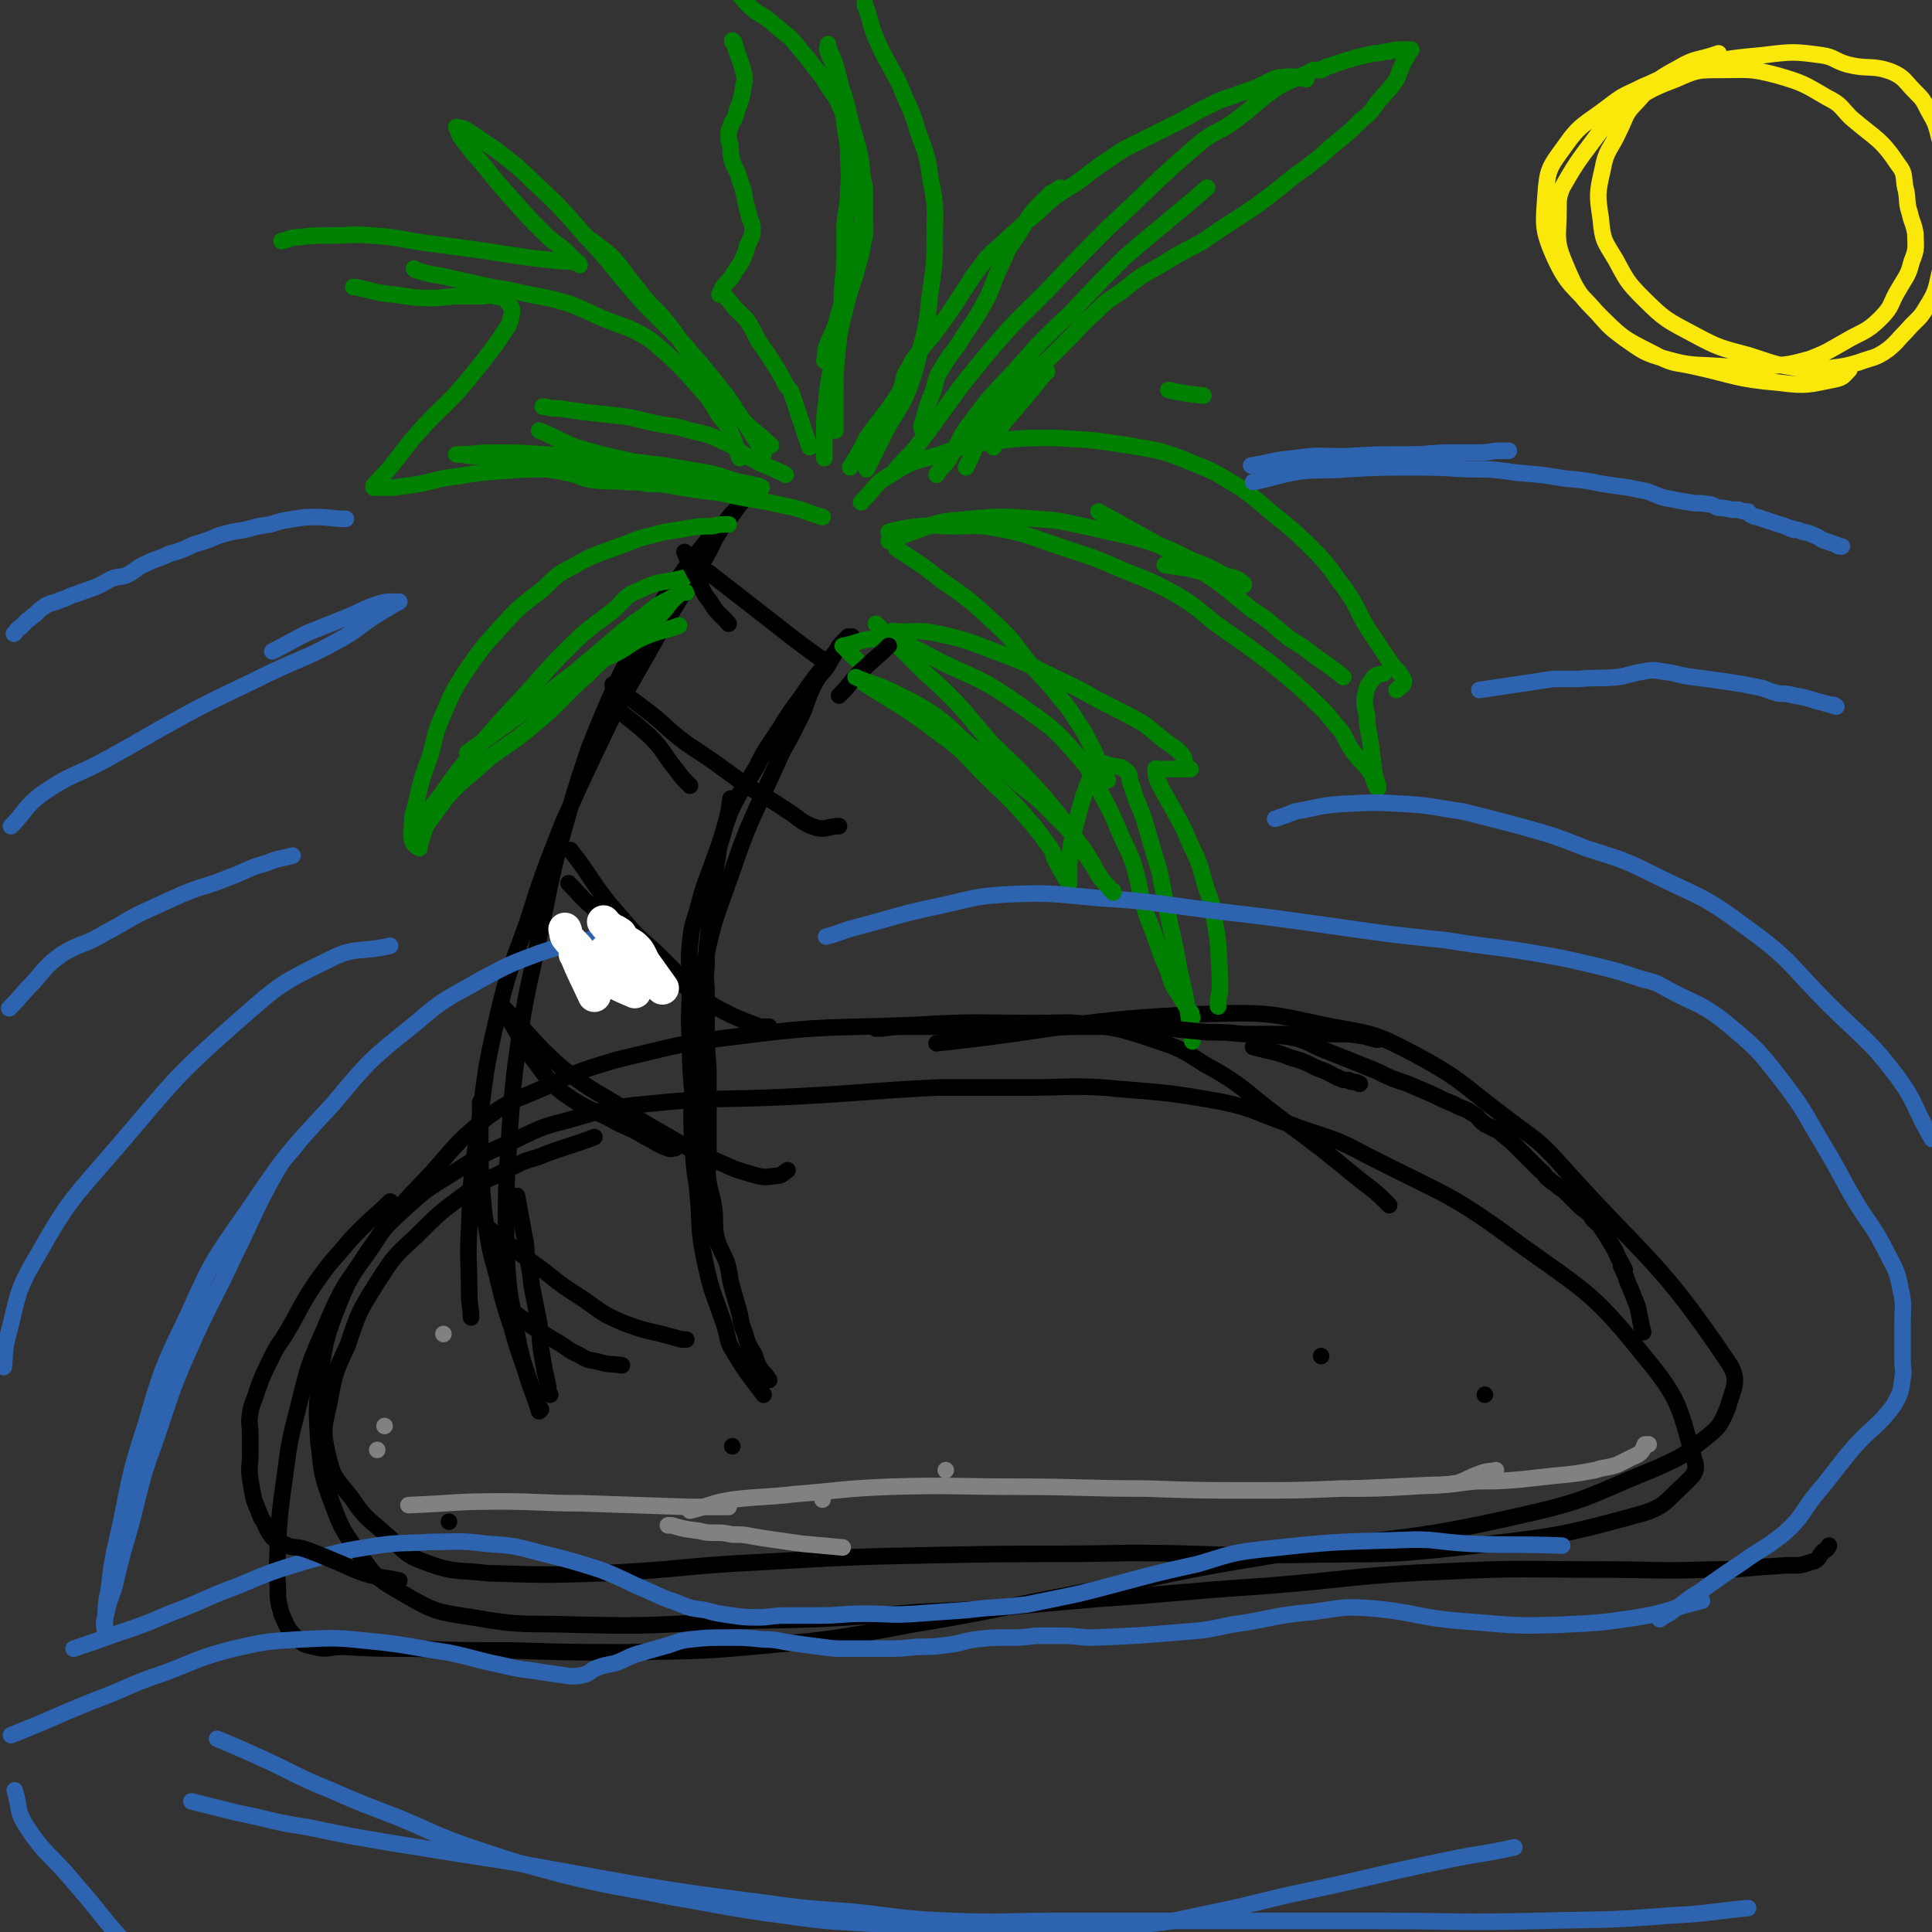 <svg viewBox='0 0 1050 1050' version='1.1' xmlns='http://www.w3.org/2000/svg' xmlns:xlink='http://www.w3.org/1999/xlink'><rect x="0" y="0" width="1050" height="1050" fill="#333333" stroke="none"/><g fill='none' stroke='rgb(0,0,0)' stroke-width='9' stroke-linecap='round' stroke-linejoin='round'><path d='M323,618c0,0 0,0 0,0 -16,6 -16,5 -31,11 -7,2 -7,2 -13,5 -13,7 -14,6 -25,14 -15,11 -15,11 -28,24 -12,11 -12,11 -21,25 -10,16 -10,16 -16,34 -7,15 -7,15 -10,31 -3,14 -4,15 -1,28 3,13 4,13 13,24 8,12 9,11 20,21 9,8 9,10 20,14 16,6 17,4 34,6 32,1 32,1 63,0 43,-2 43,-4 85,-6 52,-3 52,-3 104,-4 49,-1 49,0 97,-1 45,0 45,2 90,1 45,-1 45,1 89,-4 49,-6 51,-5 98,-18 14,-4 14,-7 24,-16 5,-5 8,-7 6,-13 -8,-27 -7,-32 -25,-54 -29,-36 -31,-36 -69,-63 -39,-29 -41,-27 -84,-49 -20,-11 -21,-9 -42,-17 -18,-6 -18,-8 -36,-12 -33,-6 -33,-5 -66,-8 -19,-1 -19,0 -38,0 -25,0 -25,0 -51,0 -40,2 -40,3 -80,5 -39,2 -40,0 -79,4 -21,2 -22,3 -43,9 -16,4 -16,5 -31,12 -16,7 -16,7 -30,16 -14,9 -14,8 -26,19 -12,11 -12,11 -21,24 -9,14 -10,14 -16,29 -7,18 -7,19 -10,38 -2,18 -2,18 -1,36 2,15 1,16 6,30 6,16 6,17 16,31 9,13 10,14 24,22 17,10 18,10 38,13 28,5 28,3 57,4 42,1 42,0 84,-2 51,-1 51,-1 103,-5 48,-2 48,-3 95,-7 45,-3 45,-4 91,-7 50,-4 50,-6 100,-8 41,-2 41,-1 83,-1 30,0 30,1 60,0 19,0 19,-1 37,-2 9,-1 9,1 17,-2 5,-1 4,-3 7,-6 2,-1 2,-1 3,-3 0,0 0,0 0,0 '/><path d='M755,655c0,0 0,0 0,0 -7,-7 -7,-7 -15,-13 -22,-18 -22,-18 -45,-35 -20,-15 -19,-17 -41,-29 -15,-10 -16,-9 -33,-15 -13,-4 -13,-4 -27,-6 -15,-2 -15,-1 -30,-1 -33,0 -33,-1 -66,1 -48,2 -48,0 -95,6 -34,4 -34,5 -68,13 -20,6 -20,6 -39,15 -16,7 -17,6 -31,16 -16,13 -16,14 -30,30 -18,19 -19,19 -33,41 -15,21 -16,21 -26,45 -10,22 -9,23 -15,46 -5,19 -4,19 -7,39 -2,15 -2,15 -3,31 0,11 -1,11 0,23 0,7 0,8 2,15 3,7 3,8 8,13 4,4 5,4 10,5 7,2 7,0 15,0 20,1 20,1 40,1 26,1 26,1 53,1 31,1 31,1 62,1 34,-1 34,0 67,-3 44,-4 44,-4 87,-12 48,-8 47,-9 95,-18 49,-10 49,-11 98,-19 70,-12 72,-7 141,-23 36,-8 36,-11 71,-25 13,-6 14,-6 25,-15 9,-7 10,-8 14,-18 3,-11 7,-15 0,-25 -37,-55 -43,-54 -89,-105 -14,-16 -15,-15 -32,-28 -24,-18 -23,-20 -49,-34 -21,-11 -22,-11 -45,-15 -33,-7 -33,-8 -67,-7 -74,3 -74,8 -148,16 '/><path d='M206,660c0,0 0,0 0,0 0,0 0,0 0,0 '/><path d='M293,767c0,0 0,0 0,0 -7,-24 -9,-23 -13,-47 -4,-22 -4,-22 -5,-45 0,-30 0,-30 2,-60 2,-28 2,-28 6,-56 4,-25 5,-25 10,-50 6,-27 5,-27 12,-53 7,-25 7,-25 15,-49 8,-20 8,-20 17,-40 8,-16 9,-16 18,-31 7,-13 7,-13 16,-25 6,-9 7,-9 14,-18 6,-6 7,-6 12,-12 3,-4 3,-4 5,-7 1,-1 1,-1 1,-1 0,0 -1,0 -1,1 -2,3 -2,3 -5,6 -3,4 -3,4 -6,9 -4,6 -3,6 -7,13 -19,31 -19,30 -37,62 -12,21 -12,21 -23,44 -9,19 -9,19 -18,39 -11,28 -11,28 -20,56 -9,25 -10,25 -16,51 -7,30 -6,30 -10,60 -4,26 -4,27 -5,53 -1,18 0,18 0,36 0,7 1,7 1,13 '/><path d='M415,758c0,0 0,0 0,0 -8,-11 -9,-11 -16,-23 -4,-6 -3,-7 -5,-14 -6,-18 -7,-17 -11,-36 -4,-19 -2,-19 -4,-38 -2,-22 -1,-22 -2,-43 -1,-19 -2,-19 -2,-39 -1,-14 0,-14 0,-29 0,-12 -1,-12 0,-23 1,-11 2,-11 5,-22 3,-12 4,-12 8,-24 5,-13 4,-13 9,-26 6,-13 7,-12 14,-24 6,-12 7,-12 14,-23 6,-10 7,-10 13,-19 5,-7 5,-7 10,-13 4,-5 4,-5 8,-10 3,-3 2,-3 5,-6 0,0 1,0 2,0 0,0 -1,0 -1,0 0,0 0,0 0,0 0,0 0,0 0,0 0,0 -1,0 -1,0 -1,1 -1,1 -2,2 -3,3 -3,3 -4,5 -3,5 -3,5 -6,10 -4,5 -4,4 -7,10 -4,8 -3,9 -7,17 -5,10 -5,10 -10,19 -5,11 -5,11 -10,22 -10,22 -10,22 -18,45 -8,23 -9,23 -14,47 -5,27 -4,28 -6,56 -1,26 -2,26 0,51 1,17 4,17 7,33 '/><path d='M266,668c0,0 0,0 0,0 15,12 15,12 30,23 10,8 10,8 21,15 10,7 10,8 22,13 13,5 14,4 28,8 3,1 3,1 6,1 '/><path d='M273,547c0,0 0,0 0,0 16,16 15,18 32,33 14,11 15,11 30,20 13,9 13,9 27,17 12,7 12,7 25,13 10,4 10,5 21,8 7,2 7,2 14,1 3,0 3,-1 6,-3 '/><path d='M309,480c0,0 0,0 0,0 7,7 6,7 13,13 8,8 9,8 17,15 9,8 9,8 19,16 10,9 10,9 21,17 9,6 9,6 19,11 7,3 7,3 15,6 2,0 3,0 5,0 '/><path d='M333,372c0,0 0,0 0,0 0,0 0,0 0,0 8,7 8,6 17,13 12,9 11,10 23,19 15,10 15,10 30,21 12,8 12,7 24,15 8,5 8,7 17,10 6,1 6,-1 12,-1 '/><path d='M385,311c0,0 0,0 0,0 0,0 0,0 0,0 0,0 0,0 0,0 18,14 18,14 36,28 14,11 14,11 28,21 '/></g>
<g fill='none' stroke='rgb(0,128,0)' stroke-width='9' stroke-linecap='round' stroke-linejoin='round'><path d='M402,249c0,0 0,0 0,0 0,0 0,0 0,0 0,0 0,0 0,0 -3,-8 -2,-8 -6,-16 -2,-4 -2,-3 -5,-7 -4,-6 -3,-6 -8,-12 -10,-11 -10,-12 -21,-22 -6,-5 -6,-6 -13,-10 -9,-5 -9,-4 -19,-8 -10,-4 -10,-5 -21,-9 -13,-4 -13,-3 -26,-6 -13,-3 -13,-2 -25,-5 -9,-2 -9,-2 -18,-4 -6,-1 -7,-1 -13,-3 -1,0 -1,0 -2,-1 '/><path d='M415,247c0,0 0,0 0,0 0,0 0,0 0,0 0,0 0,0 0,0 0,0 0,0 0,0 0,0 0,0 0,0 -3,-5 -2,-5 -5,-9 -5,-8 -5,-8 -10,-15 -3,-5 -3,-5 -6,-9 -12,-15 -12,-15 -25,-30 -10,-10 -10,-10 -20,-20 -16,-18 -15,-19 -31,-36 -14,-16 -14,-16 -29,-30 -9,-9 -10,-9 -20,-17 -8,-5 -7,-5 -15,-10 -3,-2 -3,-1 -6,-2 0,0 0,0 0,0 1,2 1,2 2,5 6,8 6,8 13,16 8,10 8,10 17,20 7,8 7,8 15,16 6,6 6,5 12,10 3,3 3,3 6,6 1,1 1,1 2,2 0,0 0,0 0,0 -1,-1 0,-1 -1,-1 -4,-1 -5,-1 -9,-1 -9,-1 -9,-1 -18,-2 -13,-2 -13,-2 -26,-4 -15,-2 -15,-2 -30,-4 -14,-2 -14,-3 -29,-4 -11,-1 -11,0 -23,0 -8,0 -9,0 -17,1 -5,0 -4,1 -9,2 '/><path d='M447,281c0,0 0,0 0,0 0,0 0,0 0,0 -10,-3 -10,-4 -20,-6 -17,-4 -18,-3 -35,-7 -16,-2 -16,-2 -33,-5 -16,-3 -16,-4 -32,-6 -14,-2 -14,-2 -28,-2 -13,0 -13,0 -27,1 -12,1 -12,1 -24,3 -10,1 -10,2 -20,4 -7,1 -7,1 -14,2 -4,0 -5,0 -9,0 -1,0 -1,0 -2,0 0,0 0,0 0,0 0,-1 0,-1 0,-1 4,-5 5,-5 9,-10 9,-11 8,-11 18,-22 11,-12 12,-11 23,-24 9,-11 9,-11 18,-23 4,-7 6,-7 7,-14 1,-4 -1,-5 -3,-8 -3,-2 -3,-1 -6,-2 -3,-1 -4,0 -7,0 -6,0 -6,0 -12,0 -8,0 -8,1 -16,1 -11,0 -11,-1 -21,-2 -10,-1 -10,-2 -20,-4 -1,0 -1,0 -1,0 '/><path d='M466,359c0,0 0,0 0,0 -4,-4 -4,-4 -8,-8 0,0 0,0 0,0 0,0 0,0 0,0 11,-2 11,-5 22,-3 16,2 16,4 32,12 21,10 22,9 42,23 17,12 18,12 31,27 11,12 9,14 17,28 6,12 5,12 11,24 3,7 3,7 5,15 2,7 1,8 4,16 2,8 3,8 6,17 3,9 3,9 7,18 2,7 2,7 6,13 3,5 3,5 6,9 1,1 0,1 1,3 '/><path d='M485,343c0,0 0,0 0,0 11,1 12,-1 23,1 19,4 19,5 38,12 16,6 16,7 31,14 13,6 13,7 25,13 10,5 10,5 19,10 7,5 7,6 14,11 4,3 5,3 8,7 1,1 0,2 1,4 1,2 2,2 3,3 0,0 0,0 0,0 0,0 0,0 -1,0 -2,0 -2,0 -5,0 -3,0 -3,0 -6,0 -3,0 -3,0 -5,0 -1,0 -2,-1 -2,0 0,2 0,3 1,6 3,6 3,6 7,13 6,11 6,10 11,22 5,10 5,11 8,22 3,9 4,9 5,19 3,16 2,16 3,31 0,4 0,4 0,8 -1,4 -1,4 -1,8 '/><path d='M466,369c0,0 0,0 0,0 23,15 24,14 45,30 14,10 13,11 25,23 9,9 10,9 19,19 8,9 8,9 16,20 2,3 1,4 3,7 3,6 3,6 7,12 0,0 0,0 0,0 0,0 0,0 0,0 0,0 0,0 0,0 0,0 0,0 0,0 0,-2 0,-2 0,-4 0,-8 0,-8 1,-16 2,-10 2,-10 5,-21 2,-7 2,-7 5,-15 2,-4 2,-5 5,-8 2,-2 3,-1 6,0 5,1 6,0 9,3 3,2 1,4 3,8 3,10 4,10 7,19 4,14 4,14 8,27 3,15 3,15 6,30 3,13 3,13 5,25 3,12 3,12 5,24 1,7 1,7 2,14 0,0 0,0 0,0 '/><path d='M448,249c0,0 0,0 0,0 0,0 0,0 0,0 0,-7 0,-7 0,-15 0,-7 0,-7 1,-15 1,-10 1,-10 3,-20 3,-13 3,-13 6,-26 3,-12 3,-12 7,-24 2,-9 3,-9 4,-17 2,-7 1,-7 1,-14 0,-6 0,-6 0,-13 0,-6 -1,-6 -2,-12 -2,-7 -2,-8 -4,-15 -3,-9 -2,-9 -6,-17 -3,-7 -3,-7 -8,-14 -4,-7 -5,-7 -10,-14 -5,-6 -5,-6 -10,-12 -6,-5 -6,-5 -12,-10 -5,-4 -6,-3 -11,-8 -4,-4 -4,-5 -8,-9 -4,-4 -4,-4 -9,-8 -2,-3 -2,-3 -5,-5 '/><path d='M468,273c0,0 0,0 0,0 8,-8 7,-10 16,-15 12,-8 13,-7 27,-11 13,-5 13,-5 28,-7 17,-2 17,-2 34,-2 20,1 20,1 40,4 18,3 19,3 36,10 13,5 13,6 25,13 10,7 10,8 20,16 11,9 11,9 21,19 9,9 8,10 16,20 7,10 6,11 12,21 6,9 6,9 12,18 4,6 6,6 8,11 0,3 -2,3 -4,5 '/><path d='M440,243c0,0 0,0 0,0 0,0 0,0 0,0 0,0 0,0 0,0 0,0 0,0 0,0 0,0 0,0 0,0 0,0 0,0 0,0 -5,-15 -5,-15 -10,-30 -1,-2 -2,-2 -3,-4 -1,-2 -1,-2 -2,-4 -6,-10 -6,-10 -13,-20 -3,-6 -3,-6 -6,-11 -4,-4 -4,-4 -7,-7 -3,-4 -3,-4 -6,-7 -1,-1 -1,0 -2,0 0,0 0,0 0,0 0,0 0,0 0,0 1,-2 1,-2 2,-4 2,-3 3,-3 5,-6 2,-4 3,-4 5,-8 2,-4 2,-4 3,-8 2,-5 3,-5 3,-9 0,-4 -1,-4 -2,-8 -1,-4 -1,-4 -2,-8 -1,-6 -1,-6 -3,-11 -1,-5 -2,-5 -4,-10 -1,-5 -1,-5 -1,-9 -1,-2 -1,-3 -1,-5 0,0 0,0 0,-1 0,-2 0,-2 1,-4 1,-4 2,-3 3,-7 2,-7 3,-7 4,-15 1,-4 1,-4 0,-8 -2,-8 -3,-8 -5,-16 -1,0 -1,0 -1,-1 '/><path d='M471,255c0,0 0,0 0,0 6,-12 6,-12 12,-24 6,-10 7,-10 11,-20 5,-14 4,-14 8,-28 3,-13 2,-13 4,-27 2,-14 2,-14 2,-28 0,-14 1,-15 -2,-29 -2,-14 -2,-14 -7,-27 -4,-14 -5,-13 -10,-26 -6,-12 -7,-12 -12,-23 -4,-9 -3,-9 -6,-18 -1,-2 -1,-2 -1,-3 '/><path d='M483,289c0,0 0,0 0,0 0,0 0,0 0,0 9,-2 8,-2 17,-3 9,-1 9,0 18,0 12,0 12,-1 23,1 17,3 17,4 32,9 17,6 17,5 33,12 16,7 17,6 33,15 14,8 13,10 26,19 13,9 13,9 25,18 10,8 10,8 20,17 8,8 9,8 16,17 6,6 4,7 9,14 5,7 6,6 10,12 2,3 1,4 3,7 0,1 1,2 1,1 0,-2 -1,-3 -2,-7 -1,-8 -1,-8 -2,-16 -1,-8 -2,-8 -2,-16 -1,-5 -2,-6 -1,-11 1,-5 1,-5 4,-9 2,-3 3,-2 6,-3 '/><path d='M654,215c0,0 0,0 0,0 0,0 0,0 0,0 0,0 0,0 0,0 -9,-1 -9,-1 -19,-3 '/><path d='M597,278c0,0 0,0 0,0 18,10 18,10 36,20 8,5 8,4 16,10 16,10 16,11 31,23 9,6 9,6 17,13 6,5 6,4 13,9 5,4 5,4 11,8 4,3 4,3 8,6 1,1 1,1 1,1 '/><path d='M462,254c0,0 0,0 0,0 0,0 0,0 0,0 0,0 0,0 0,0 0,0 0,0 0,0 0,0 0,0 0,0 5,-8 5,-8 9,-16 0,0 0,0 0,0 9,-13 10,-12 18,-25 3,-6 1,-8 5,-13 3,-7 4,-6 8,-12 6,-7 6,-7 11,-14 5,-7 5,-7 10,-15 5,-7 4,-7 9,-13 5,-7 5,-7 12,-13 6,-6 7,-6 13,-12 8,-6 8,-7 15,-13 8,-6 8,-5 15,-10 9,-7 9,-7 18,-13 7,-5 8,-5 16,-9 10,-5 10,-5 20,-10 8,-4 8,-5 17,-9 7,-4 8,-3 15,-6 6,-2 6,-2 11,-4 4,-2 4,-2 8,-4 3,-1 3,-1 5,-1 6,-1 7,0 13,1 '/><path d='M525,254c0,0 0,0 0,0 6,-12 5,-13 12,-25 9,-12 10,-11 20,-22 6,-7 7,-6 14,-13 5,-5 5,-5 11,-11 6,-6 5,-6 12,-12 7,-7 7,-7 16,-13 10,-8 10,-8 21,-14 11,-7 12,-7 23,-13 10,-7 10,-7 21,-14 9,-6 9,-6 18,-13 8,-6 8,-7 17,-13 6,-5 7,-5 13,-11 5,-4 5,-4 11,-9 3,-3 3,-3 6,-6 4,-3 4,-3 7,-7 2,-3 2,-3 4,-5 4,-5 5,-5 8,-10 1,-2 1,-2 2,-5 1,-2 1,-2 2,-5 2,-2 2,-3 3,-5 0,-1 1,-1 1,-1 0,0 0,0 0,0 0,0 0,0 0,0 -2,0 -2,0 -5,0 -4,0 -4,0 -7,1 -4,0 -4,1 -8,1 -5,1 -5,1 -9,2 -7,2 -7,2 -13,4 -1,0 -1,1 -3,1 -1,0 -1,0 -2,1 -1,0 -1,1 -2,1 -2,0 -2,0 -4,0 -2,1 -2,1 -4,2 -8,4 -8,3 -15,7 -12,8 -11,9 -23,18 -9,7 -10,5 -19,12 -26,22 -25,23 -50,46 -17,17 -17,17 -34,35 -17,17 -18,17 -33,35 -20,24 -19,25 -38,50 -5,6 -6,6 -11,12 '/><path d='M656,102c0,0 0,0 0,0 -22,19 -23,19 -45,38 -15,15 -15,15 -29,30 -16,15 -16,15 -30,31 -13,14 -13,13 -24,28 -7,9 -6,10 -12,20 -3,5 -4,4 -7,9 '/><path d='M396,285c0,0 0,0 0,0 0,0 0,0 0,0 0,0 0,0 0,0 0,0 0,0 0,0 0,0 0,0 0,0 0,0 0,0 0,0 0,0 0,0 0,0 -5,0 -5,0 -9,1 -7,0 -7,0 -13,1 -10,2 -10,1 -20,4 -9,2 -9,3 -18,6 -13,5 -13,4 -25,11 -10,5 -9,6 -17,13 -12,9 -12,9 -22,20 -10,11 -10,11 -19,24 -7,11 -7,11 -12,23 -5,11 -4,11 -7,22 -5,14 -5,14 -8,27 -1,5 -2,5 -2,10 0,5 -1,5 0,10 1,2 2,3 4,4 0,0 0,-1 0,-2 3,-8 2,-9 7,-15 10,-14 10,-14 23,-25 15,-14 17,-12 32,-25 16,-13 15,-15 30,-28 7,-7 7,-7 15,-13 12,-10 12,-9 24,-19 5,-5 4,-6 10,-11 1,-1 1,-1 3,-1 0,0 1,0 1,0 -1,0 -2,0 -3,0 -10,6 -11,5 -19,12 -16,11 -15,12 -30,24 -8,7 -8,7 -16,13 -15,12 -15,12 -29,22 -11,8 -11,8 -22,16 '/><path d='M372,314c0,0 0,0 0,0 0,0 0,0 0,0 0,0 0,0 0,0 0,0 0,0 0,0 0,0 0,0 0,0 -12,3 -13,1 -25,7 -8,3 -7,5 -14,11 -13,10 -13,9 -25,21 -12,12 -12,13 -24,26 -13,14 -13,14 -26,29 -10,12 -10,12 -19,25 -5,6 -5,6 -9,13 '/><path d='M427,258c0,0 0,0 0,0 -10,-5 -10,-4 -19,-9 -8,-4 -7,-6 -15,-9 -8,-4 -9,-4 -18,-6 -9,-3 -9,-2 -19,-4 -10,-2 -10,-3 -20,-4 -9,-1 -9,-1 -18,-2 -7,-1 -7,-1 -14,-2 -4,0 -4,0 -8,-1 0,0 0,0 -1,0 '/><path d='M487,298c0,0 0,0 0,0 12,8 13,8 24,17 16,11 16,11 30,24 11,10 10,11 19,22 7,8 8,8 15,17 6,7 6,7 11,15 5,7 4,7 8,14 3,7 3,7 6,13 1,2 1,2 2,4 '/><path d='M476,339c0,0 0,0 0,0 6,6 6,6 12,12 7,7 7,7 14,14 9,8 9,8 18,17 10,11 9,11 19,22 11,11 12,11 23,23 8,9 8,9 16,19 7,10 6,10 13,20 4,6 4,6 8,12 '/></g>
<g fill='none' stroke='rgb(45,99,175)' stroke-width='9' stroke-linecap='round' stroke-linejoin='round'><path d='M6,943c0,0 0,0 0,0 0,0 0,0 0,0 0,0 0,0 0,0 15,-6 15,-6 31,-13 12,-5 12,-5 25,-10 14,-6 13,-6 28,-11 18,-7 18,-8 37,-13 18,-4 18,-4 36,-5 19,-1 20,-1 39,1 20,2 20,3 41,6 15,3 15,4 30,7 12,3 12,2 23,4 7,1 7,1 14,2 4,0 4,0 8,-1 3,-1 3,-2 5,-3 5,-2 6,-2 11,-3 6,-2 6,-3 12,-5 7,-2 7,-2 14,-4 8,-2 7,-3 15,-4 10,-1 10,-1 20,-1 10,0 10,0 20,1 8,0 8,1 16,2 7,1 7,1 15,2 7,1 7,1 14,1 9,0 9,0 19,0 10,0 10,0 20,-1 8,0 8,0 16,-1 8,-1 8,-2 15,-3 9,-1 9,-1 17,-1 8,0 8,0 16,-1 7,0 7,0 14,0 9,0 9,1 17,1 24,-1 24,-1 48,-3 13,-1 13,-1 27,-4 22,-3 22,-5 45,-7 15,-2 15,-3 30,-2 25,2 25,5 50,7 27,2 27,3 54,2 21,-1 22,-1 42,-4 18,-3 18,-5 35,-9 '/><path d='M40,896c0,0 0,0 0,0 0,0 0,0 0,0 12,-4 12,-4 23,-8 15,-5 15,-5 29,-11 19,-7 18,-8 37,-15 19,-8 19,-8 39,-14 18,-5 18,-5 37,-8 14,-2 14,-1 29,-2 15,0 15,-1 30,1 15,1 15,1 30,5 16,4 16,4 32,9 13,5 13,6 25,11 9,4 8,4 17,7 7,3 7,3 15,4 7,2 8,2 15,3 7,1 7,1 14,1 7,0 7,-1 15,-1 9,0 9,0 18,0 12,0 12,-1 25,-1 14,0 14,1 28,0 14,-1 14,-1 28,-2 16,-2 16,-1 32,-3 15,-3 15,-3 29,-6 32,-8 32,-9 64,-16 17,-5 17,-6 35,-8 37,-4 38,-4 75,-5 19,-1 19,1 38,2 25,1 25,0 50,1 '/><path d='M162,621c0,0 0,0 0,0 -6,8 -7,7 -12,16 -12,21 -11,22 -22,44 -12,26 -13,25 -25,52 -11,25 -10,25 -19,51 -8,22 -7,22 -13,45 -5,17 -5,17 -9,34 -3,8 -3,8 -5,17 -1,3 0,4 0,6 0,0 0,-1 0,-2 0,-1 0,-1 0,-3 1,-8 0,-8 2,-16 2,-17 2,-17 6,-34 6,-28 5,-29 14,-56 9,-31 9,-31 23,-60 13,-29 13,-29 32,-56 21,-31 21,-31 47,-59 20,-24 20,-24 45,-44 16,-14 17,-13 36,-24 15,-8 15,-8 31,-14 15,-5 15,-4 30,-8 '/><path d='M449,509c0,0 0,0 0,0 8,-2 8,-3 16,-5 23,-6 23,-7 47,-12 18,-4 18,-5 37,-6 23,-1 24,0 47,2 32,2 32,3 64,7 34,4 34,4 69,9 28,4 28,4 57,7 24,4 24,3 48,7 17,3 17,3 34,7 12,3 12,3 24,7 8,2 8,2 15,6 15,8 17,7 30,17 18,15 18,15 32,33 13,17 12,18 23,36 9,15 8,15 17,30 8,13 9,12 16,26 5,10 6,10 8,21 2,9 1,9 1,18 0,11 0,11 0,21 0,4 1,5 0,9 -1,8 -1,8 -5,15 -9,12 -11,11 -21,22 -11,13 -10,13 -21,26 -8,10 -7,12 -17,21 -11,9 -12,8 -23,16 -12,8 -12,8 -23,16 -7,4 -7,5 -13,9 -5,4 -5,3 -9,6 '/><path d='M212,514c0,0 0,0 0,0 0,0 0,0 0,0 0,0 0,0 0,0 0,0 0,0 0,0 -17,4 -19,0 -34,8 -27,13 -27,14 -50,34 -34,30 -34,32 -64,67 -24,28 -26,28 -44,60 -12,20 -10,22 -16,44 -2,8 -1,8 -2,16 '/><path d='M693,445c0,0 0,0 0,0 6,-2 6,-2 11,-4 12,-2 12,-3 24,-4 19,-1 19,-1 37,0 15,1 15,2 30,4 16,4 16,4 31,8 18,5 18,5 36,12 18,6 18,5 36,14 26,13 27,11 51,29 25,18 23,20 45,42 19,19 21,18 37,39 11,15 9,17 19,34 '/><path d='M159,465c0,0 0,0 0,0 0,0 0,0 0,0 -7,2 -7,1 -14,4 -11,3 -10,4 -21,8 -12,5 -13,4 -25,9 -11,5 -11,5 -22,10 -10,5 -10,6 -20,11 -11,7 -13,5 -24,12 -8,6 -8,7 -15,15 -7,7 -6,7 -13,14 '/></g>
<g fill='none' stroke='rgb(128,130,130)' stroke-width='9' stroke-linecap='round' stroke-linejoin='round'><path d='M241,725c0,0 0,0 0,0 0,0 0,0 0,0 0,0 0,0 0,0 0,0 0,0 0,0 '/><path d='M205,788c0,0 0,0 0,0 0,0 0,0 0,0 '/><path d='M209,775c0,0 0,0 0,0 0,0 0,0 0,0 '/><path d='M375,821c0,0 0,0 0,0 12,-3 11,-4 23,-6 17,-2 17,-1 34,-3 26,-2 26,-3 52,-4 34,-1 34,0 68,0 36,0 36,1 71,1 29,1 29,1 57,1 25,0 25,0 49,-1 19,0 19,0 37,-1 13,-1 13,0 26,-2 6,-2 6,-3 12,-5 5,-2 5,-1 9,-2 '/><path d='M514,799c0,0 0,0 0,0 0,0 0,0 0,0 '/><path d='M447,815c0,0 0,0 0,0 0,0 0,0 0,0 0,0 0,0 0,0 0,0 0,0 0,0 '/><path d='M735,809c0,0 0,0 0,0 22,-1 22,-1 44,-2 12,0 12,-1 24,-2 12,0 12,0 24,-1 9,-1 9,-1 18,-2 11,-1 11,-1 22,-3 6,-2 6,-1 12,-3 4,-2 4,-2 8,-4 2,-1 3,-1 5,-3 1,-1 1,-2 2,-4 0,0 1,0 2,0 '/><path d='M458,841c0,0 0,0 0,0 -11,-1 -11,-1 -22,-2 -7,-1 -7,-1 -14,-2 -7,-1 -7,-1 -13,-2 -5,-1 -5,-1 -11,-1 -5,-1 -5,-1 -9,-1 -5,0 -5,0 -9,-1 -8,-1 -8,-1 -15,-3 -1,0 -1,0 -2,0 '/><path d='M222,818c0,0 0,0 0,0 25,-1 25,-2 49,-2 23,0 23,1 45,1 29,1 29,1 59,2 10,0 10,0 21,0 '/></g>
<g fill='none' stroke='rgb(0,0,0)' stroke-width='9' stroke-linecap='round' stroke-linejoin='round'><path d='M244,827c0,0 0,0 0,0 0,0 0,0 0,0 '/><path d='M398,786c0,0 0,0 0,0 0,0 0,0 0,0 '/><path d='M718,737c0,0 0,0 0,0 0,0 0,0 0,0 '/><path d='M807,758c0,0 0,0 0,0 0,0 0,0 0,0 '/><path d='M212,653c0,0 0,0 0,0 0,0 0,0 0,0 0,0 0,0 0,0 0,0 0,0 0,0 0,0 0,0 0,0 -8,8 -8,7 -16,15 -5,5 -5,5 -10,11 -8,9 -8,9 -15,19 -8,12 -7,12 -14,24 -5,9 -6,8 -10,17 -4,8 -4,8 -7,16 -2,7 -3,7 -4,13 -1,6 0,6 0,12 0,5 0,5 0,11 0,6 -1,6 0,13 1,6 1,6 2,11 2,5 2,5 4,10 3,4 2,5 5,9 2,3 3,3 7,5 6,3 6,1 12,3 8,3 8,3 15,6 10,4 10,5 20,8 8,2 8,1 16,3 '/><path d='M476,559c0,0 0,0 0,0 7,0 7,-1 14,-1 8,0 8,0 15,0 9,0 9,0 18,-1 10,0 11,0 21,0 10,0 10,1 21,1 10,1 10,0 20,0 14,0 14,0 27,0 12,0 12,0 24,1 10,1 10,1 20,2 10,0 10,0 20,1 8,0 8,0 15,0 7,0 7,0 14,0 5,0 5,0 10,0 5,0 5,0 9,0 3,0 3,0 6,0 2,0 2,0 3,0 8,1 8,1 15,3 1,0 1,0 1,0 '/><path d='M681,569c0,0 0,0 0,0 11,3 11,2 21,6 8,2 8,3 15,6 6,2 6,3 11,5 0,0 0,0 0,0 2,1 2,1 5,1 1,1 1,1 3,1 2,0 2,1 3,1 '/><path d='M684,563c0,0 0,0 0,0 0,0 0,0 0,0 10,1 10,-1 19,1 8,2 8,3 15,6 15,6 15,6 30,12 8,4 8,4 17,7 7,3 7,3 14,6 6,3 6,3 11,5 5,3 6,2 10,5 4,2 3,3 7,6 4,2 4,2 8,4 4,4 4,3 8,7 4,4 4,4 8,8 3,3 3,3 6,6 3,2 2,3 5,5 2,2 3,2 5,4 3,2 3,2 5,4 3,3 3,3 6,6 3,3 3,2 6,5 1,1 1,2 2,3 2,2 3,2 4,4 4,6 4,6 8,13 2,5 3,6 5,10 0,1 -2,-2 -2,-2 1,2 2,4 3,7 1,3 1,3 2,5 2,5 2,5 4,10 1,5 1,5 2,10 0,2 1,2 1,4 '/><path d='M281,650c0,0 0,0 0,0 2,11 2,11 4,22 1,5 1,5 1,9 2,9 2,9 3,18 2,10 2,10 4,20 1,7 0,7 1,14 1,6 1,6 2,12 1,4 1,4 2,9 0,2 0,2 1,4 '/><path d='M261,599c0,0 0,0 0,0 0,11 0,11 0,23 0,12 0,12 1,25 1,12 1,12 3,24 2,13 3,13 6,26 3,12 3,12 7,24 3,11 3,11 7,22 3,10 3,10 7,20 1,2 1,1 2,3 '/><path d='M397,434c0,0 0,0 0,0 0,0 0,0 0,0 -1,8 -1,8 -3,15 -2,9 -3,8 -4,17 -2,9 -1,10 -2,19 -1,12 -2,12 -3,23 -1,8 -1,8 -1,17 -1,8 0,8 0,16 0,11 0,11 0,22 0,11 1,11 1,22 0,9 0,9 0,17 0,7 0,7 0,14 0,6 0,6 0,13 0,7 -1,7 0,13 1,7 2,7 3,14 1,7 0,8 1,15 2,8 3,8 6,15 2,7 1,7 3,14 2,7 2,7 4,14 1,6 1,6 3,11 1,4 1,4 3,8 2,3 2,3 3,6 1,3 1,3 3,6 2,2 2,2 4,5 '/><path d='M483,351c0,0 0,0 0,0 -6,6 -7,6 -13,12 -4,3 -3,3 -7,7 -3,4 -3,4 -7,8 '/><path d='M278,556c0,0 0,0 0,0 6,10 5,10 12,20 7,9 7,11 16,18 14,10 15,8 31,17 7,3 7,3 14,7 6,3 6,4 12,6 2,1 2,0 4,0 '/><path d='M310,462c0,0 0,0 0,0 0,0 0,0 0,0 0,0 0,0 0,0 0,0 0,0 0,0 11,14 10,15 21,29 6,7 6,7 13,15 8,8 8,7 16,15 5,5 5,5 10,10 0,0 0,0 0,0 '/><path d='M332,383c0,0 0,0 0,0 0,0 0,0 0,0 0,0 0,0 0,0 0,0 0,0 0,0 10,8 11,8 21,17 8,8 7,9 15,19 3,4 3,4 7,8 '/><path d='M279,713c0,0 0,0 0,0 7,5 7,6 15,11 5,3 5,3 10,6 5,3 5,4 10,6 5,3 5,3 11,4 6,2 7,1 13,2 '/><path d='M372,300c0,0 0,0 0,0 0,0 0,0 0,0 0,0 0,0 0,0 0,0 0,0 0,0 0,0 0,0 0,0 3,7 3,7 7,14 3,6 2,7 7,13 4,7 5,6 10,12 '/></g>
<g fill='none' stroke='rgb(0,128,0)' stroke-width='9' stroke-linecap='round' stroke-linejoin='round'><path d='M369,340c0,0 0,0 0,0 0,0 0,0 0,0 0,0 0,0 0,0 0,0 0,0 0,0 0,0 0,0 0,0 -8,3 -8,2 -16,5 -10,4 -9,5 -18,10 -9,4 -9,4 -17,9 -8,5 -8,6 -17,11 -7,6 -7,6 -14,11 -1,0 -1,0 -1,0 '/><path d='M381,264c0,0 0,0 0,0 0,0 0,0 0,0 0,0 0,0 0,0 0,0 0,0 0,0 0,0 0,0 0,0 -14,-1 -14,-1 -29,-1 -5,-1 -5,-1 -11,-1 -9,-1 -9,0 -18,-1 -8,-1 -8,-3 -15,-4 -8,-2 -8,-1 -16,-3 -8,-1 -8,-2 -16,-3 -8,-2 -8,-2 -15,-3 -5,0 -5,0 -10,-1 -1,0 -1,0 -3,0 0,0 0,0 0,0 10,0 10,-1 20,-1 14,0 14,0 28,1 17,1 17,1 33,2 16,2 16,2 32,4 12,2 12,2 24,4 9,2 9,3 17,5 5,1 5,1 10,2 1,0 1,1 2,1 0,0 0,0 -1,0 -3,0 -3,-1 -5,-1 -6,0 -6,0 -12,-1 -10,-1 -10,-1 -20,-4 -12,-2 -12,-3 -23,-6 -20,-5 -20,-4 -40,-10 -10,-4 -10,-5 -20,-9 '/><path d='M419,242c0,0 0,0 0,0 0,0 0,0 0,0 0,0 0,0 0,0 0,0 0,0 0,0 0,0 0,0 0,0 -9,-8 -10,-8 -19,-17 -9,-10 -9,-11 -17,-22 -6,-8 -6,-8 -12,-16 -6,-9 -6,-9 -13,-17 -7,-7 -7,-7 -13,-15 -6,-7 -5,-7 -11,-14 -5,-5 -6,-5 -12,-10 -2,-1 -2,-1 -4,-3 '/><path d='M454,234c0,0 0,0 0,0 0,0 0,0 0,0 0,0 0,0 0,0 0,0 0,0 0,0 0,0 0,0 0,0 0,0 0,0 0,0 0,-8 0,-8 0,-17 0,-1 0,-1 0,-2 0,-12 0,-12 1,-23 1,-9 1,-9 2,-18 1,-10 0,-10 1,-20 1,-11 1,-11 1,-22 0,-5 0,-5 0,-10 1,-10 2,-9 2,-19 1,-9 0,-9 0,-19 0,-8 -1,-8 -2,-17 -1,-7 -1,-7 -2,-14 0,-7 0,-7 -2,-14 -1,-4 -1,-4 -3,-9 -1,-2 -1,-2 -2,-5 0,0 0,0 0,-1 0,0 0,0 0,0 0,0 0,0 0,0 0,2 -1,2 0,4 2,6 3,6 5,13 3,10 4,10 6,20 5,20 7,20 8,39 1,21 -1,21 -5,42 -4,18 -5,17 -10,35 -2,6 -3,6 -5,12 -1,3 0,4 -1,7 '/><path d='M501,233c0,0 0,0 0,0 0,0 0,0 0,0 0,0 0,0 0,0 0,0 0,0 0,0 0,0 0,0 0,0 0,0 0,0 0,0 0,0 0,0 0,0 0,-3 0,-3 1,-5 2,-8 2,-8 5,-15 2,-6 1,-7 5,-13 5,-9 7,-9 12,-18 7,-10 7,-10 13,-21 4,-9 3,-9 8,-19 3,-7 3,-7 8,-14 3,-5 3,-5 6,-10 3,-4 3,-4 6,-7 3,-3 3,-3 6,-6 2,-1 3,-1 5,-3 '/><path d='M540,243c0,0 0,0 0,0 0,0 0,0 0,0 2,-5 1,-6 4,-11 4,-6 4,-5 9,-11 5,-6 5,-6 10,-12 3,-4 3,-4 6,-7 '/><path d='M483,294c0,0 0,0 0,0 8,-3 8,-3 16,-6 9,-3 9,-4 18,-5 23,-2 23,-3 46,-1 16,1 16,2 31,5 16,4 17,3 32,8 12,4 12,5 23,10 8,3 8,3 15,7 5,2 5,1 9,3 2,1 2,2 3,3 0,0 0,0 0,0 0,0 0,0 0,0 0,0 0,0 0,0 0,-1 0,-1 -1,-1 -2,-1 -2,-1 -5,-2 -5,-1 -5,-1 -10,-3 -7,-1 -7,-1 -14,-3 -7,-1 -7,-1 -13,-2 '/><path d='M465,368c0,0 0,0 0,0 0,0 0,0 0,0 0,0 0,0 0,0 9,4 9,3 18,7 12,6 13,6 24,13 11,8 10,9 21,18 14,10 14,10 27,21 10,8 10,8 20,18 6,6 6,6 12,14 3,4 3,4 6,9 3,5 2,5 5,9 3,4 3,3 6,7 1,0 1,0 1,1 '/></g>
<g fill='none' stroke='rgb(45,99,175)' stroke-width='9' stroke-linecap='round' stroke-linejoin='round'><path d='M6,449c0,0 0,0 0,0 0,0 0,0 0,0 0,0 0,0 0,0 0,0 0,0 0,0 0,0 0,0 0,0 0,0 0,0 0,0 8,-8 7,-10 16,-17 17,-12 19,-10 37,-20 20,-11 19,-11 39,-22 24,-13 24,-12 48,-24 19,-9 20,-8 38,-18 11,-6 10,-7 21,-14 5,-3 5,-3 10,-6 1,-1 1,0 2,-1 0,0 0,0 0,0 -1,0 -1,0 -3,0 -4,0 -4,0 -8,1 -9,3 -9,4 -19,8 -10,4 -10,4 -20,8 -10,5 -9,5 -19,10 '/><path d='M681,262c0,0 0,0 0,0 0,0 0,0 0,0 14,-3 14,-4 27,-6 12,-1 12,0 24,-1 17,-1 17,-1 34,-1 15,0 15,0 31,1 14,0 14,0 28,2 13,1 13,1 25,3 11,1 11,1 21,3 7,1 7,1 14,2 5,1 5,1 10,2 6,2 6,3 12,4 5,1 5,1 11,2 5,1 5,0 10,1 3,0 3,1 6,2 3,0 3,0 7,1 2,0 2,0 4,0 2,1 3,1 5,1 1,1 1,2 2,2 2,1 2,1 3,1 6,2 6,2 12,4 4,1 5,2 8,3 0,0 -3,-1 -2,-1 1,0 2,1 4,1 5,2 5,1 9,3 3,1 3,2 6,3 3,1 3,1 6,2 1,1 1,1 3,1 '/><path d='M680,253c0,0 0,0 0,0 12,-2 12,-3 24,-4 13,-2 13,-1 27,-1 17,-1 17,-1 35,-1 11,0 11,-1 22,-1 8,0 8,0 16,0 6,0 6,-1 11,-1 2,0 2,0 5,0 0,0 0,0 0,0 '/><path d='M188,282c0,0 0,0 0,0 0,0 0,0 0,0 0,0 0,0 0,0 -8,0 -8,-1 -16,-1 -6,0 -6,0 -12,1 -7,1 -7,1 -13,3 -7,1 -7,1 -14,3 -7,1 -7,1 -14,3 -7,3 -7,3 -14,5 -6,3 -6,3 -13,5 -6,3 -6,2 -12,5 -5,2 -5,3 -10,6 -4,2 -4,1 -8,2 -5,2 -5,3 -10,5 -5,2 -6,2 -11,4 -4,1 -4,2 -8,3 -4,2 -4,1 -8,3 -3,2 -3,2 -6,5 -2,1 -2,2 -4,3 -2,2 -2,2 -4,4 -2,1 -2,2 -3,3 -1,1 0,0 0,0 0,0 0,0 0,0 0,0 0,0 0,0 0,0 0,0 0,0 '/><path d='M804,375c0,0 0,0 0,0 20,-3 20,-3 40,-6 7,0 7,0 14,0 10,-1 10,0 21,-1 7,-1 7,-2 14,-3 5,-1 5,-1 11,0 8,1 8,2 16,3 8,1 8,1 15,2 7,1 7,1 13,2 5,1 5,1 10,2 5,2 5,2 9,3 4,0 4,0 8,1 6,1 6,1 12,3 5,1 7,2 11,3 0,0 -1,-1 -2,-1 '/><path d='M104,979c0,0 0,0 0,0 12,3 12,3 24,6 20,4 19,5 39,8 24,5 24,5 48,9 31,5 31,5 63,10 34,6 33,6 67,12 31,5 31,5 62,9 29,4 29,4 57,6 27,3 27,4 54,5 27,1 28,0 55,0 42,0 42,0 84,0 47,0 47,0 93,0 42,0 42,1 85,0 36,-1 36,0 73,-3 21,-1 21,-2 42,-4 '/><path d='M8,973c0,0 0,0 0,0 0,0 0,0 0,0 0,0 0,0 0,0 3,10 1,11 6,19 11,17 14,16 27,32 15,17 14,18 29,34 20,21 18,23 40,41 31,26 31,27 66,48 41,25 43,22 86,45 '/><path d='M118,945c0,0 0,0 0,0 12,5 12,5 23,10 20,9 19,10 39,18 18,8 19,8 37,15 19,8 19,9 39,16 24,8 24,8 50,15 29,7 29,6 59,12 30,5 30,6 61,10 27,4 27,3 55,5 26,2 26,2 52,3 23,1 23,1 46,0 21,0 21,0 42,-3 20,-2 20,-3 40,-7 24,-5 24,-6 48,-11 38,-8 38,-9 77,-17 19,-4 19,-3 37,-7 '/></g>
<g fill='none' stroke='rgb(250,232,11)' stroke-width='9' stroke-linecap='round' stroke-linejoin='round'><path d='M934,29c0,0 0,0 0,0 -11,4 -12,2 -22,8 -13,7 -13,8 -23,19 -6,6 -5,7 -9,15 -5,11 -7,10 -9,21 -3,13 -3,14 -1,27 1,12 2,12 8,22 6,11 6,12 15,21 12,12 13,12 28,20 13,7 14,7 29,11 13,4 13,5 27,7 9,1 9,1 18,0 8,-1 8,-1 15,-3 8,-3 9,-2 16,-7 5,-4 5,-5 10,-10 6,-7 7,-6 11,-13 5,-8 5,-9 7,-18 2,-8 1,-9 2,-18 1,-7 1,-7 2,-15 0,-7 0,-7 0,-14 0,-7 0,-7 -1,-13 -1,-7 -1,-8 -3,-14 -2,-8 -2,-8 -6,-15 -3,-6 -3,-6 -7,-10 -6,-6 -6,-8 -13,-11 -11,-4 -12,-1 -24,-4 -7,-2 -7,-4 -14,-5 -15,-2 -16,-2 -32,0 -21,2 -21,2 -42,8 -12,3 -11,4 -23,9 -10,5 -10,4 -19,11 -13,10 -15,9 -24,22 -8,11 -9,12 -10,26 -1,15 -2,18 4,32 8,18 11,17 24,32 7,8 7,8 15,14 10,7 11,8 22,11 14,4 15,3 30,4 13,1 13,1 26,0 12,-1 12,-1 23,-4 10,-4 9,-4 18,-9 10,-6 12,-5 20,-13 7,-7 5,-8 10,-16 4,-7 5,-7 7,-15 3,-7 2,-8 2,-15 -1,-6 -2,-6 -3,-11 -2,-6 -1,-6 -2,-12 -2,-7 0,-9 -4,-14 -10,-15 -12,-14 -26,-26 -6,-6 -5,-7 -13,-11 -12,-7 -13,-8 -27,-12 -15,-4 -16,-3 -31,-3 -12,0 -13,0 -24,5 -16,6 -16,7 -31,17 -6,4 -6,5 -10,11 -11,15 -12,15 -21,31 -2,5 -2,6 -2,12 0,14 -2,16 3,28 7,17 8,18 21,31 13,13 14,12 31,21 8,4 9,3 18,5 23,5 23,7 47,9 15,2 16,1 31,-2 4,-1 4,-2 7,-5 '/></g>
<g fill='none' stroke='rgb(255,255,255)' stroke-width='18' stroke-linecap='round' stroke-linejoin='round'><path d='M323,541c0,0 0,0 0,0 0,0 0,0 0,0 0,0 0,0 0,0 0,0 0,0 0,0 -5,-11 -6,-12 -10,-22 -1,-1 0,0 1,0 0,0 0,0 0,0 '/><path d='M345,539c0,0 0,0 0,0 0,0 0,0 0,0 0,0 0,0 0,0 0,0 0,0 0,0 0,0 0,0 0,0 -7,-3 -7,-3 -15,-7 0,0 0,0 0,0 0,0 0,0 0,0 0,0 0,0 0,0 -7,-7 -7,-7 -15,-15 0,0 0,0 0,0 -3,-4 -4,-4 -7,-8 -1,-2 0,-2 -1,-4 '/><path d='M347,533c0,0 0,0 0,0 0,0 0,0 0,0 0,0 0,0 0,0 0,0 0,0 0,0 0,0 0,0 0,0 -9,-8 -10,-9 -18,-16 0,0 1,1 1,1 0,0 0,0 0,0 0,0 0,0 0,0 '/><path d='M360,537c0,0 0,0 0,0 0,0 0,0 0,0 0,0 0,0 0,0 0,0 0,0 0,0 0,0 0,0 0,0 0,0 0,0 0,0 -5,-7 -5,-7 -10,-14 -1,-2 -1,-2 -2,-4 -1,-2 -1,-2 -3,-4 -2,-2 -3,-2 -6,-4 -2,-2 -1,-3 -3,-4 -3,-2 -3,-1 -5,-3 -2,-1 -1,-1 -3,-3 0,0 0,0 0,0 '/><path d='M333,525c0,0 0,0 0,0 0,0 0,0 0,0 0,0 0,0 0,0 0,0 0,0 0,0 0,0 0,0 0,0 -7,-1 -7,-1 -15,-3 0,0 0,0 0,0 '/></g>
</svg>